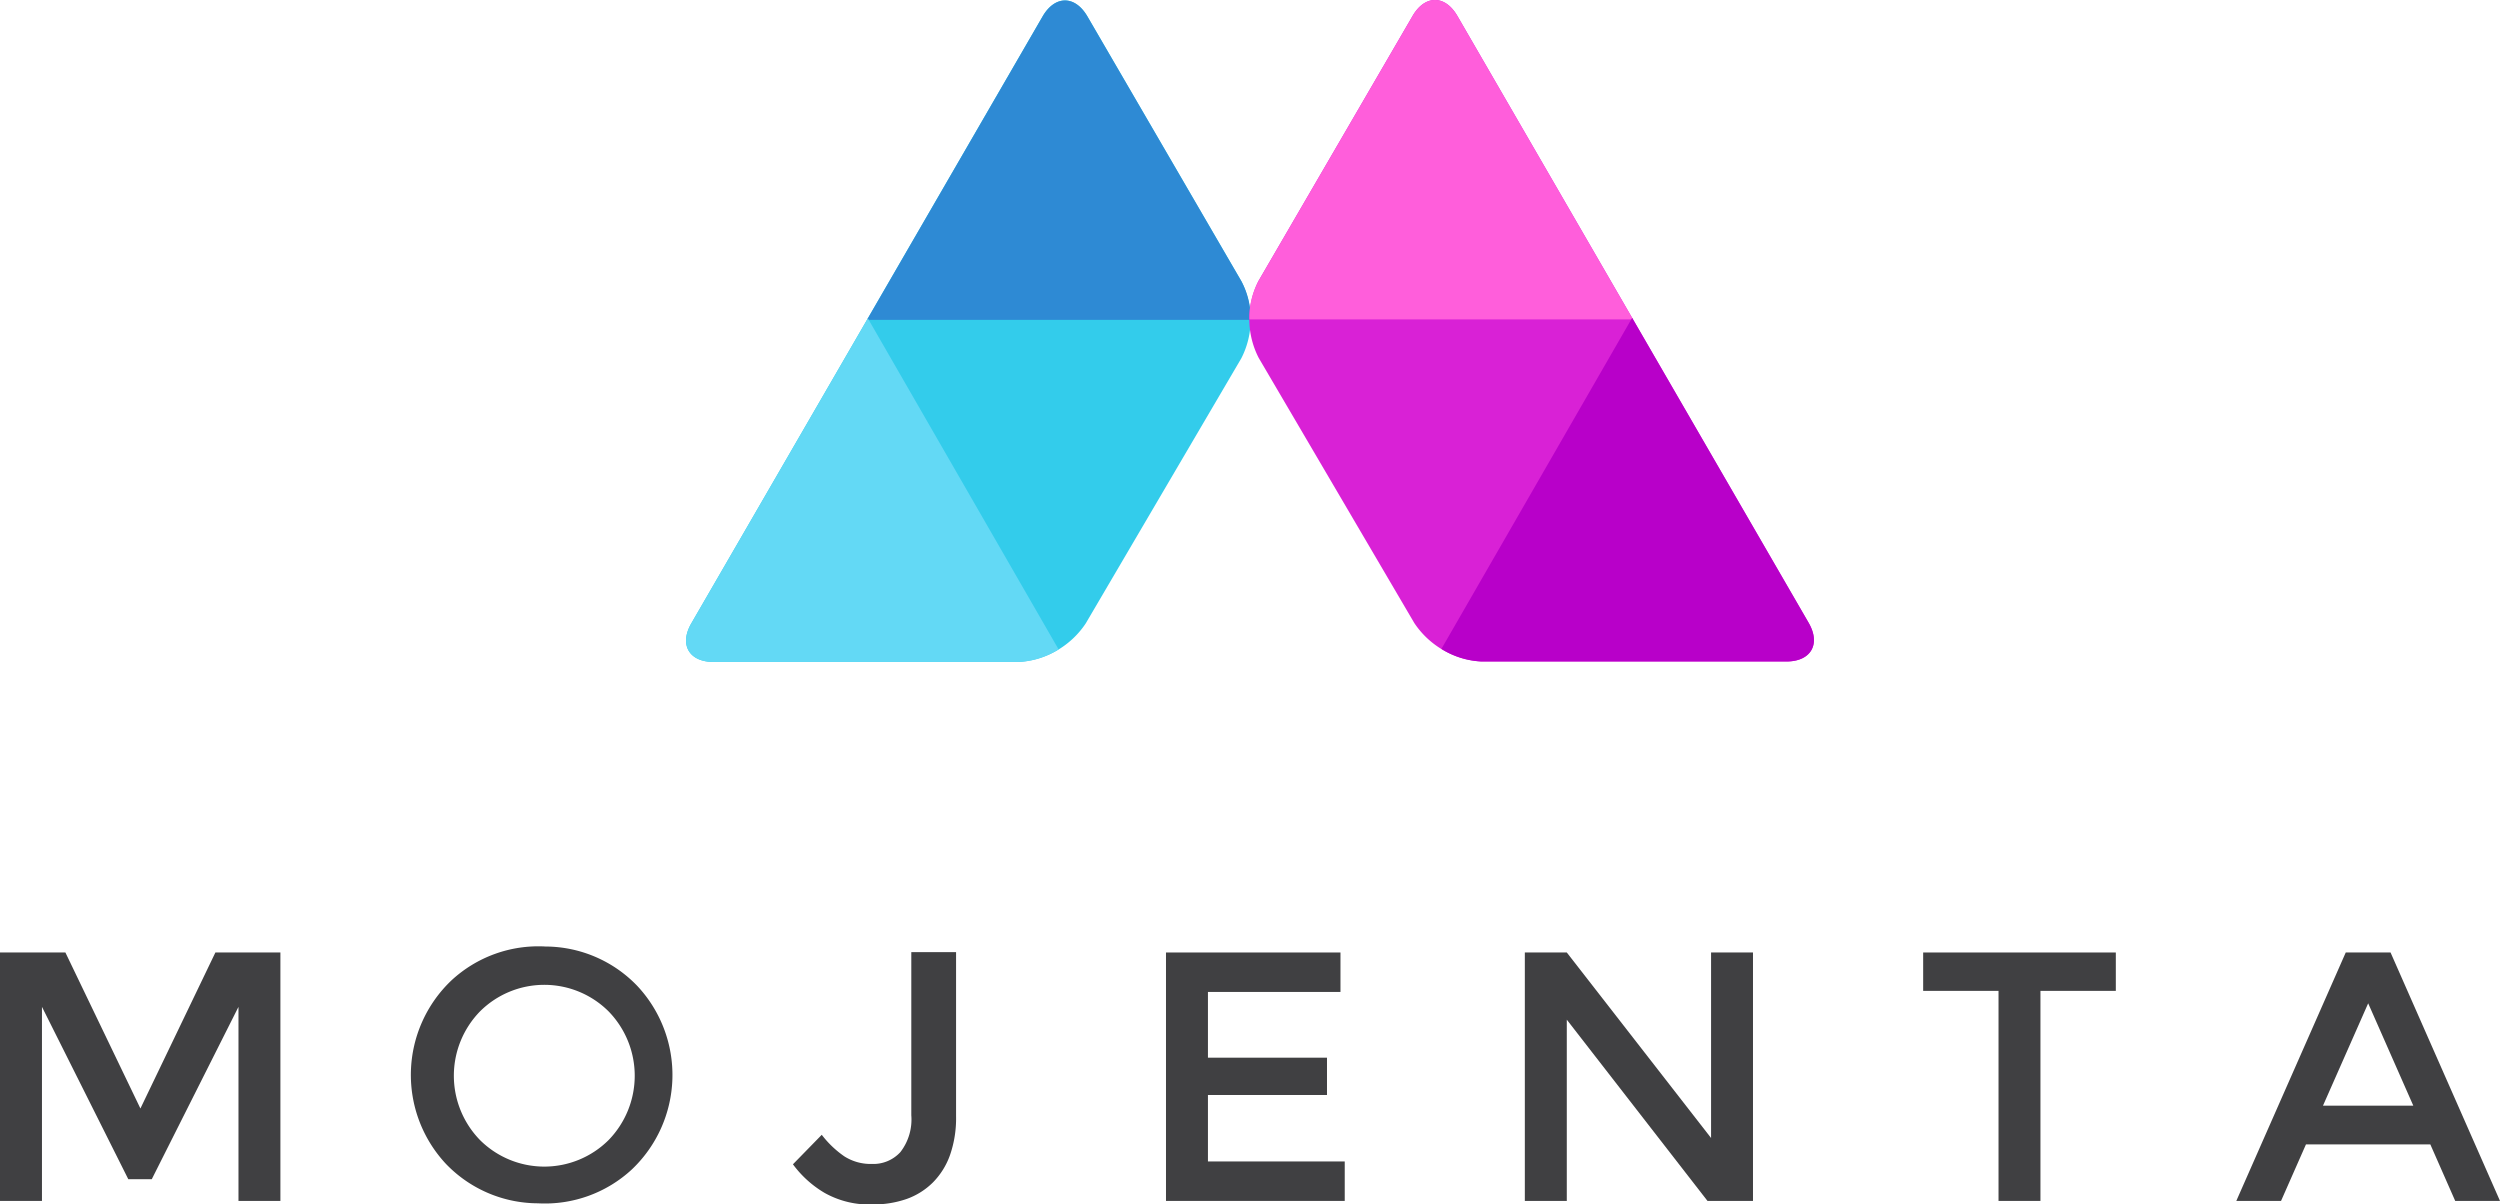 <svg id="Layer_2" data-name="Layer 2" xmlns="http://www.w3.org/2000/svg" width="189.157" height="91.132" viewBox="0 0 189.157 91.132"><defs><style>.cls-1{fill:#404042;}.cls-2{fill:#33cceb;}.cls-3{fill:#2e8ad4;}.cls-4{fill:#63d9f5;}.cls-5{fill:#d921d6;}.cls-6{fill:#ff5edb;}.cls-7{fill:#b800c9;}</style></defs><polygon class="cls-1" points="3.175 90.865 0 90.865 0 72.068 4.948 72.068 10.624 83.872 16.297 72.068 21.216 72.068 21.216 90.865 18.044 90.865 18.044 76.181 11.482 89.224 9.708 89.224 3.175 76.181 3.175 90.865"/><path class="cls-1" d="M46.449,86.483a6.896,6.896,0,0,1-9.723,0,6.975,6.975,0,0,1,0-9.741,6.892,6.892,0,0,1,9.723,0,6.98,6.98,0,0,1,0,9.741M48.634,74.83a9.671,9.671,0,0,0-6.955-2.994,9.675,9.675,0,0,0-7.124,2.57,9.863,9.863,0,0,0-.418,13.868,9.686,9.686,0,0,0,6.959,2.992,9.677,9.677,0,0,0,7.122-2.569,9.856,9.856,0,0,0,.416-13.867" transform="translate(-0.404 -0.22)"/><polygon class="cls-1" points="101.424 72.068 101.424 75.053 91.396 75.053 91.396 80.027 100.404 80.027 100.404 82.85 91.396 82.85 91.396 87.879 101.746 87.879 101.746 90.865 88.222 90.865 88.222 72.068 101.424 72.068"/><polygon class="cls-1" points="129.464 72.068 132.636 72.068 132.636 90.865 129.194 90.865 118.548 77.151 118.548 90.865 115.373 90.865 115.373 72.068 118.548 72.068 129.464 86.104 129.464 72.068"/><polygon class="cls-1" points="154.386 74.972 154.386 90.865 151.214 90.865 151.214 74.972 145.512 74.972 145.512 72.068 160.089 72.068 160.089 74.972 154.386 74.972"/><path class="cls-1" d="M176.168,83.876l3.419-7.743,3.413,7.743ZM181.28,72.288H177.89l-8.281,18.797h3.385L174.88,86.808h9.409l1.883,4.277h3.389Z" transform="translate(-0.404 -0.22)"/><path class="cls-1" d="M66.424,91.352a6.901,6.901,0,0,1-3.632-.876A8.018,8.018,0,0,1,60.4,88.314l2.18-2.232a7.541,7.541,0,0,0,1.704,1.628,3.704,3.704,0,0,0,2.087.577,2.769,2.769,0,0,0,2.162-.9,4.031,4.031,0,0,0,.823-2.782V72.261h3.387v12.42a8.473,8.473,0,0,1-.458,2.932,5.601,5.601,0,0,1-1.291,2.071,5.373,5.373,0,0,1-1.99,1.253,7.63,7.63,0,0,1-2.58.414" transform="translate(-0.404 -0.22)"/><path class="cls-2" d="M94.323,27.334a6.395,6.395,0,0,0,.011-5.829L82.679,1.46c-.935-1.607-2.458-1.606-3.389.003L52.711,47.384c-.932,1.608-.174,2.922,1.685,2.922H77.464A6.554,6.554,0,0,0,82.55,47.395Z" transform="translate(-0.404 -0.22)"/><path class="cls-3" d="M82.679,1.459c-.934-1.605-2.458-1.604-3.388.003L66,24.422H95.031a5.905,5.905,0,0,0-.697-2.918Z" transform="translate(-0.404 -0.22)"/><path class="cls-4" d="M80.499,49.353,66.067,24.306,52.71,47.384c-.93,1.608-.172,2.922,1.685,2.922H77.464a6.128,6.128,0,0,0,3.035-.952" transform="translate(-0.404 -0.22)"/><path class="cls-5" d="M95.641,27.299A6.394,6.394,0,0,1,95.63,21.47L107.285,1.423c.935-1.606,2.458-1.603,3.389.004l26.579,45.921c.932,1.608.171,2.922-1.684,2.922H112.5a6.55,6.55,0,0,1-5.086-2.911Z" transform="translate(-0.404 -0.22)"/><path class="cls-6" d="M107.286,1.423c.934-1.605,2.458-1.604,3.388.004l13.292,22.961H94.933a5.898,5.898,0,0,1,.697-2.919Z" transform="translate(-0.404 -0.22)"/><path class="cls-7" d="M109.465,49.318,123.897,24.27l13.357,23.078c.93,1.608.172,2.922-1.685,2.922H112.5a6.123,6.123,0,0,1-3.035-.952" transform="translate(-0.404 -0.22)"/></svg>
